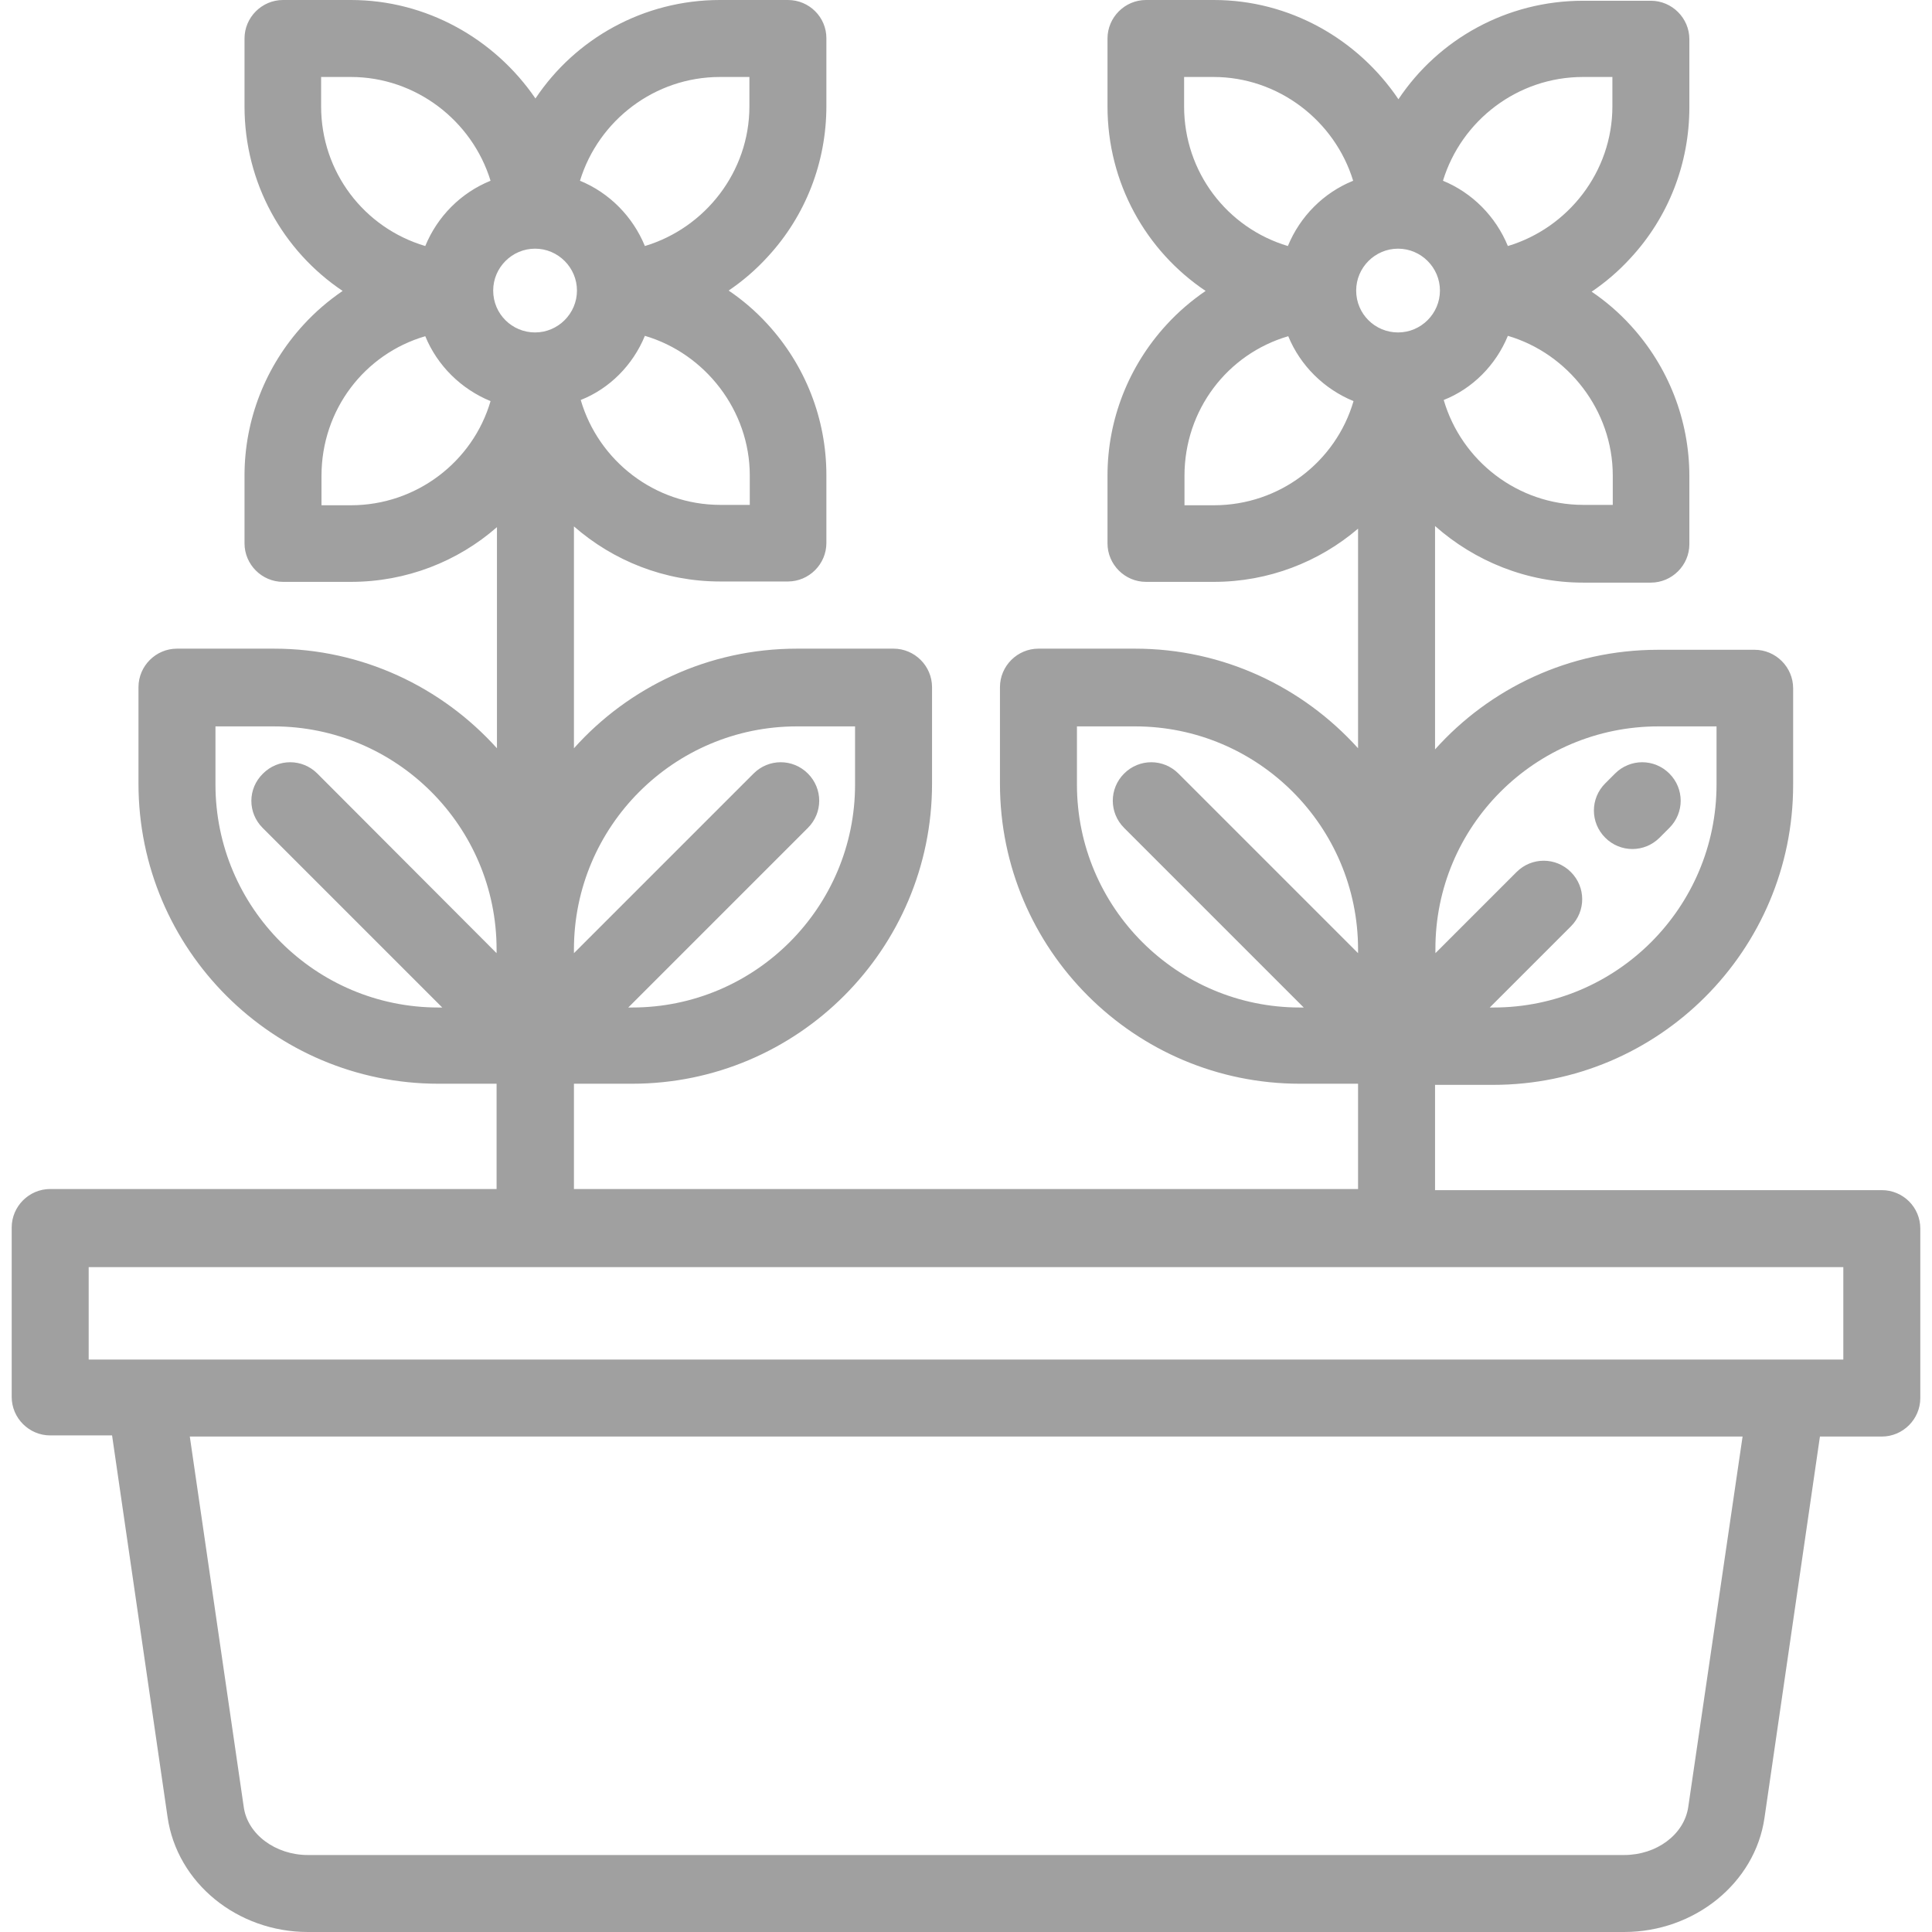<?xml version="1.0" encoding="utf-8"?>
<!-- Generator: Adobe Illustrator 25.0.1, SVG Export Plug-In . SVG Version: 6.00 Build 0)  -->
<svg version="1.1" id="Layer_1" xmlns="http://www.w3.org/2000/svg" xmlns:xlink="http://www.w3.org/1999/xlink" x="0px" y="0px"
	 viewBox="0 0 512 512" style="enable-background:new 0 0 512 512;" xml:space="preserve">
<style type="text/css">
	.st0{fill:#A0A0A0;}
</style>
<g>
	<g>
		<path class="st0" d="M498.7,315.4H380.3v-27.9h15.4c43.9,0,79.5-35.7,79.5-79.5v-25.6c0-5.6-4.6-10.2-10.2-10.2h-25.6
			c-23.5,0-44.6,10.2-59.1,26.4v-59.2c10.5,9.3,24.3,15,39.2,15h18c5.6,0,10.2-4.6,10.2-10.2v-18c0-14.9-5.6-29.1-15.6-40
			c-3.1-3.4-6.6-6.4-10.3-8.9c3.7-2.5,7.2-5.5,10.3-8.9c10.1-10.9,15.6-25.1,15.6-40v-18c0-5.6-4.6-10.2-10.2-10.2h-18
			c-20.2,0-38.3,10.2-48.9,26.1C359.8,10.3,341.7,0,321.7,0h-18c-5.6,0-10.2,4.6-10.2,10.2v18c0,20.3,10.2,38.3,26,48.9
			c-3.8,2.6-7.3,5.6-10.4,9c-10,10.9-15.6,25.1-15.6,39.9v18c0,5.6,4.6,10.2,10.2,10.2h18c14.5,0,27.9-5.3,38.2-14.1v58.2
			c-14.6-16.2-35.7-26.4-59.1-26.4h-25.6c-5.6,0-10.2,4.6-10.2,10.2v25.6c0,43.9,35.7,79.5,79.5,79.5h15.4v27.9H152.1v-27.9h15.4
			c43.9,0,79.5-35.7,79.5-79.5v-25.6c0-5.6-4.6-10.2-10.2-10.2h-25.6c-23.5,0-44.6,10.2-59.1,26.4v-58.8c10.4,9.1,24,14.6,38.7,14.6
			h18c5.6,0,10.2-4.6,10.2-10.2v-18c0-14.9-5.6-29.1-15.6-40c-3.1-3.4-6.6-6.4-10.3-8.9c3.7-2.5,7.2-5.5,10.3-8.9
			c10.1-10.9,15.6-25.1,15.6-40v-18C219,4.6,214.5,0,208.8,0h-18c-20.2,0-38.3,10.2-48.9,26.1C131.1,10.3,113,0,93,0h-18
			c-5.6,0-10.2,4.6-10.2,10.2v18c0,20.3,10.2,38.3,26,48.9c-3.8,2.6-7.3,5.6-10.4,9c-10,10.9-15.6,25.1-15.6,39.9v18
			c0,5.6,4.6,10.2,10.2,10.2h18c14.7,0,28.3-5.4,38.7-14.5v58.6c-14.6-16.2-35.7-26.4-59.1-26.4H46.9c-5.6,0-10.2,4.6-10.2,10.2
			v25.6c0,43.9,35.7,79.5,79.5,79.5h15.4v27.9H13.3c-5.6,0-10.2,4.6-10.2,10.2v44.9c0,5.6,4.6,10.2,10.2,10.2h16.4l14.7,101.1
			C46.9,499,62.9,512,81.6,512h348.8c18.7,0,34.7-13,37.2-30.2l14.7-101.1h16.4c5.6,0,10.2-4.6,10.2-10.2v-44.9
			C508.9,319.9,504.3,315.4,498.7,315.4z M152.1,251.6c0-32.6,26.5-59.1,59.1-59.1h15.4v15.4c0,32.6-26.5,59.1-59.1,59.1h-1
			l47.6-47.6c4-4,4-10.4,0-14.4c-4-4-10.4-4-14.4,0l-47.6,47.6V251.6z M439.5,192.5h15.4v15.4c0,32.6-26.5,59.1-59.1,59.1h-1
			l21.5-21.5c4-4,4-10.4,0-14.4c-4-4-10.4-4-14.4,0l-21.5,21.5v-1C380.3,219,406.8,192.5,439.5,192.5z M419.5,20.4h7.8v7.8
			c0,17.3-11.7,32.2-27.7,37c-3.2-7.8-9.4-14.1-17.2-17.3C387.3,31.9,402.2,20.4,419.5,20.4z M399.6,89c16,4.7,27.8,19.8,27.8,37
			v7.8h-7.8c-17.4,0-32.3-11.7-37-27.8C390.2,103,396.4,96.8,399.6,89z M313.8,28.2v-7.8h7.8c17.1,0,32.1,11.5,37,27.5
			c-7.9,3.2-14.1,9.5-17.3,17.3C325.2,60.4,313.8,45.6,313.8,28.2z M321.7,133.9h-7.8v-7.8c0-17.5,11.4-32.3,27.5-37
			c3.2,7.8,9.5,14,17.3,17.2C354,122.4,339.1,133.9,321.7,133.9z M359.4,77c0-6.1,5-11.1,11.1-11.1c6.1,0,11.1,5,11.1,11.1
			s-5,11.1-11.1,11.1C364.4,88.1,359.4,83.2,359.4,77z M297.9,219.4l47.6,47.6h-1c-32.6,0-59.1-26.5-59.1-59.1v-15.4h15.4
			c32.6,0,59.1,26.5,59.1,59.1v1L312.3,205c-4-4-10.4-4-14.4,0C293.9,209,293.9,215.4,297.9,219.4z M190.8,20.4h7.8v7.8
			c0,17.3-11.7,32.2-27.7,37c-3.2-7.8-9.4-14.1-17.2-17.3C158.6,31.9,173.5,20.4,190.8,20.4z M170.9,89c16,4.7,27.8,19.8,27.8,37
			v7.8l0,0h-7.8c-17.4,0-32.3-11.7-37-27.8C161.5,103,167.7,96.8,170.9,89z M85.1,28.2v-7.8H93c17.1,0,32.1,11.5,37,27.5
			c-7.9,3.2-14.1,9.5-17.3,17.3C96.5,60.4,85.1,45.6,85.1,28.2z M93,133.9h-7.8v-7.8c0-17.5,11.4-32.3,27.5-37
			c3.2,7.8,9.5,14,17.3,17.2C125.3,122.4,110.3,133.9,93,133.9z M130.7,77c0-6.1,5-11.1,11.1-11.1c6.1,0,11.1,5,11.1,11.1
			s-5,11.1-11.1,11.1C135.7,88.1,130.7,83.2,130.7,77z M69.6,219.4l47.6,47.6h-1c-32.6,0-59.1-26.5-59.1-59.1v-15.4h15.4
			c32.6,0,59.1,26.5,59.1,59.1v1L84.1,205c-4-4-10.4-4-14.4,0C65.6,209,65.6,215.4,69.6,219.4z M447.4,478.9
			c-1.1,7.3-8.4,12.7-17,12.7H81.6c-8.6,0-16-5.5-17-12.7l-14.3-98.2h411.5L447.4,478.9z M488.5,360.3h-465v-24.5h465L488.5,360.3
			L488.5,360.3z"/>
	</g>
</g>
<g>
	<g>
		<path class="st0" d="M442.4,205c-4-4-10.4-4-14.4,0l-2.6,2.6c-4,4-4,10.4,0,14.4c2,2,4.6,3,7.2,3c2.6,0,5.2-1,7.2-3l2.6-2.6
			C446.4,215.4,446.4,209,442.4,205z"/>
	</g>
</g>
</svg>
